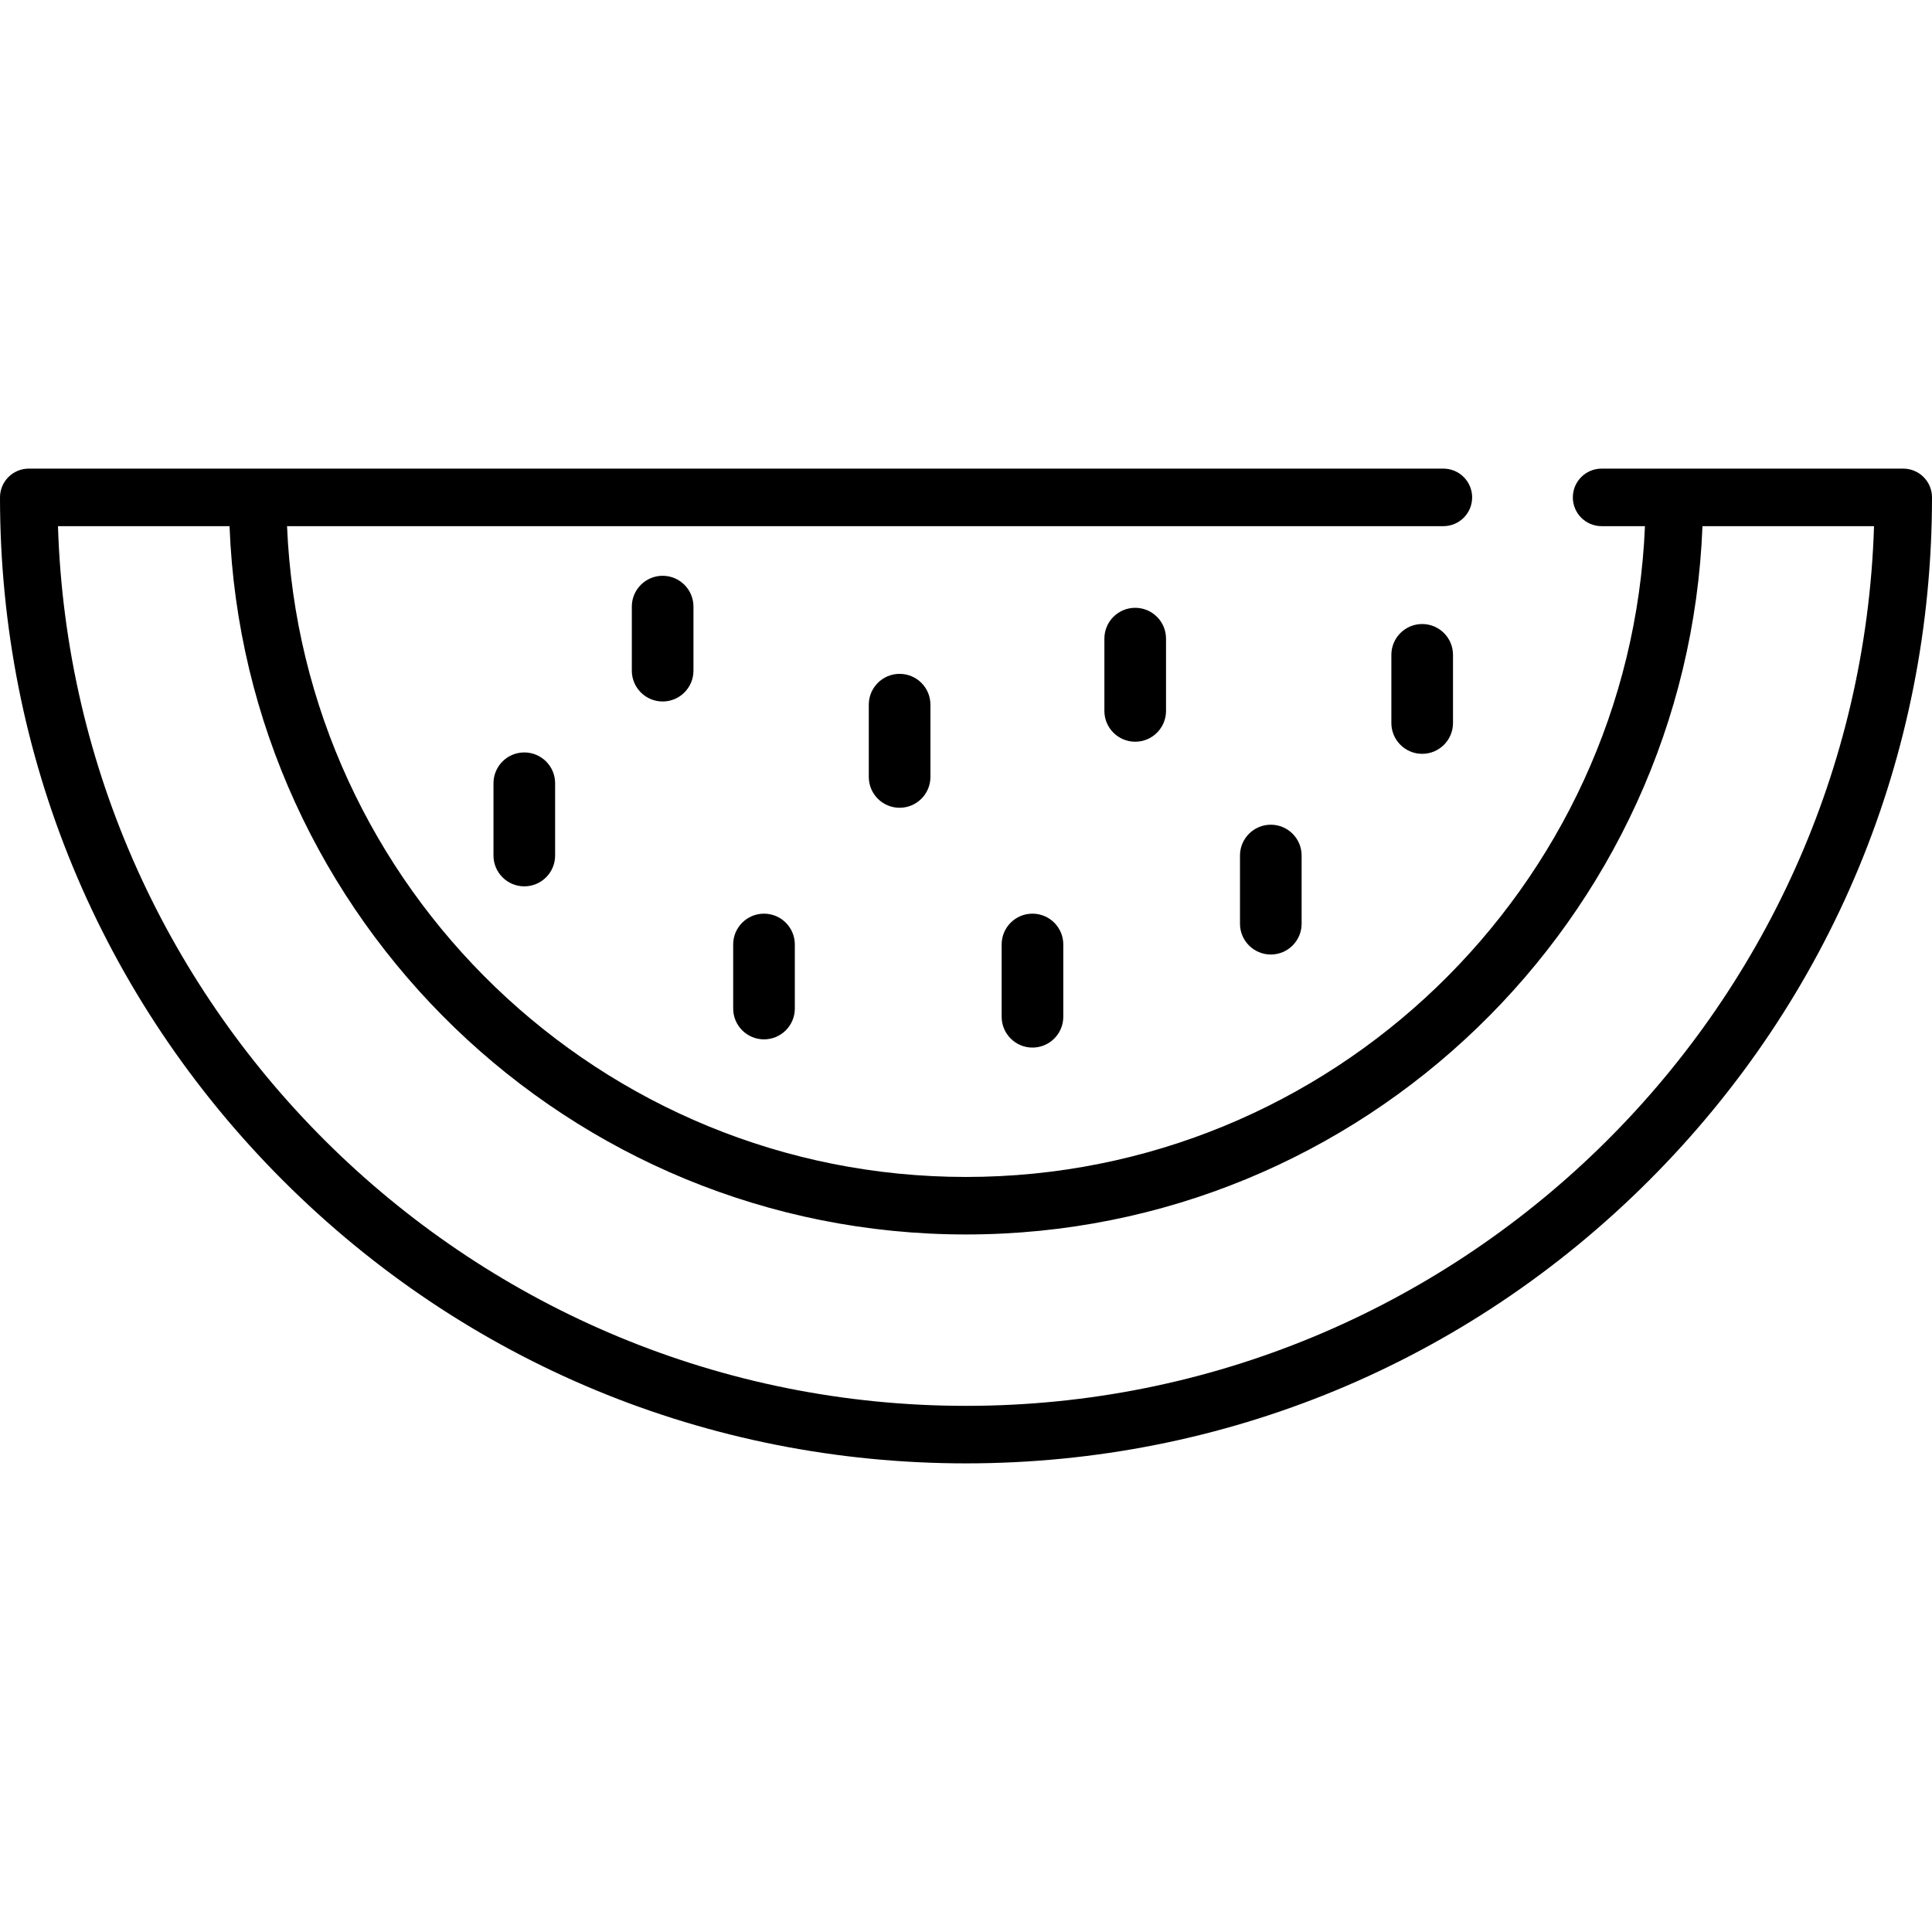 <?xml version="1.0" encoding="iso-8859-1"?>
<!-- Uploaded to: SVG Repo, www.svgrepo.com, Generator: SVG Repo Mixer Tools -->
<!DOCTYPE svg PUBLIC "-//W3C//DTD SVG 1.1//EN" "http://www.w3.org/Graphics/SVG/1.1/DTD/svg11.dtd">
<svg fill="#000000" version="1.1" id="Capa_1" xmlns="http://www.w3.org/2000/svg" xmlns:xlink="http://www.w3.org/1999/xlink" 
	 width="800px" height="800px" viewBox="0 0 211.573 211.573"
	 xml:space="preserve">
<g>
	<g>
		<path d="M208.424,51.319h-33.033c-1.74,0-3.149,1.41-3.149,3.15c0,1.74,1.409,3.15,3.149,3.15h4.748
			c-1.654,39.58-34.371,71.269-74.352,71.269c-39.98,0-72.697-31.688-74.353-71.269h126.63c1.74,0,3.15-1.41,3.15-3.15
			c0-1.74-1.41-3.15-3.15-3.15H3.15c-1.74,0-3.15,1.41-3.15,3.15c0,28.257,11.004,54.822,30.984,74.801
			c19.981,19.98,46.546,30.984,74.803,30.984s54.822-11.004,74.802-30.984c19.98-19.98,30.984-46.545,30.984-74.801
			C211.574,52.729,210.164,51.319,208.424,51.319z M105.787,153.955c-53.803,0-97.767-42.933-99.438-96.336h18.787
			c1.661,43.053,37.198,77.567,80.651,77.567c43.452,0,78.988-34.515,80.65-77.567h18.787
			C203.555,111.022,159.59,153.955,105.787,153.955z"/>
		<path d="M54.041,85.774v7.914c0,1.864,1.511,3.375,3.375,3.375c1.864,0,3.375-1.511,3.375-3.375v-7.914
			c0-1.864-1.511-3.375-3.375-3.375C55.552,82.399,54.041,83.911,54.041,85.774z"/>
		<path d="M80.291,103.43v7.015c0,1.864,1.511,3.375,3.375,3.375c1.864,0,3.375-1.511,3.375-3.375v-7.015
			c0-1.864-1.511-3.375-3.375-3.375C81.802,100.055,80.291,101.564,80.291,103.43z"/>
		<path d="M69.191,66.429v7.015c0,1.864,1.511,3.375,3.375,3.375c1.864,0,3.375-1.511,3.375-3.375v-7.015
			c0-1.864-1.511-3.375-3.375-3.375C70.702,63.054,69.191,64.564,69.191,66.429z"/>
		<path d="M95.141,77.169v7.914c0,1.864,1.511,3.375,3.375,3.375s3.375-1.511,3.375-3.375v-7.914c0-1.864-1.511-3.375-3.375-3.375
			S95.141,75.306,95.141,77.169z"/>
		<path d="M152.368,71.712v7.465c0,1.864,1.511,3.375,3.375,3.375s3.375-1.511,3.375-3.375v-7.465c0-1.864-1.511-3.375-3.375-3.375
			S152.368,69.849,152.368,71.712z"/>
		<path d="M135.791,93.689v7.465c0,1.864,1.512,3.375,3.375,3.375c1.864,0,3.375-1.511,3.375-3.375v-7.465
			c0-1.864-1.511-3.375-3.375-3.375C137.303,90.314,135.791,91.826,135.791,93.689z"/>
		<path d="M120.941,69.936v7.915c0,1.864,1.511,3.375,3.375,3.375c1.863,0,3.375-1.511,3.375-3.375v-7.915
			c0-1.864-1.512-3.375-3.375-3.375C122.452,66.561,120.941,68.072,120.941,69.936z"/>
		<path d="M109.691,103.43v7.915c0,1.863,1.511,3.375,3.375,3.375c1.863,0,3.375-1.512,3.375-3.375v-7.915
			c0-1.864-1.512-3.375-3.375-3.375C111.202,100.055,109.691,101.564,109.691,103.43z"/>
	</g>
</g>
</svg>